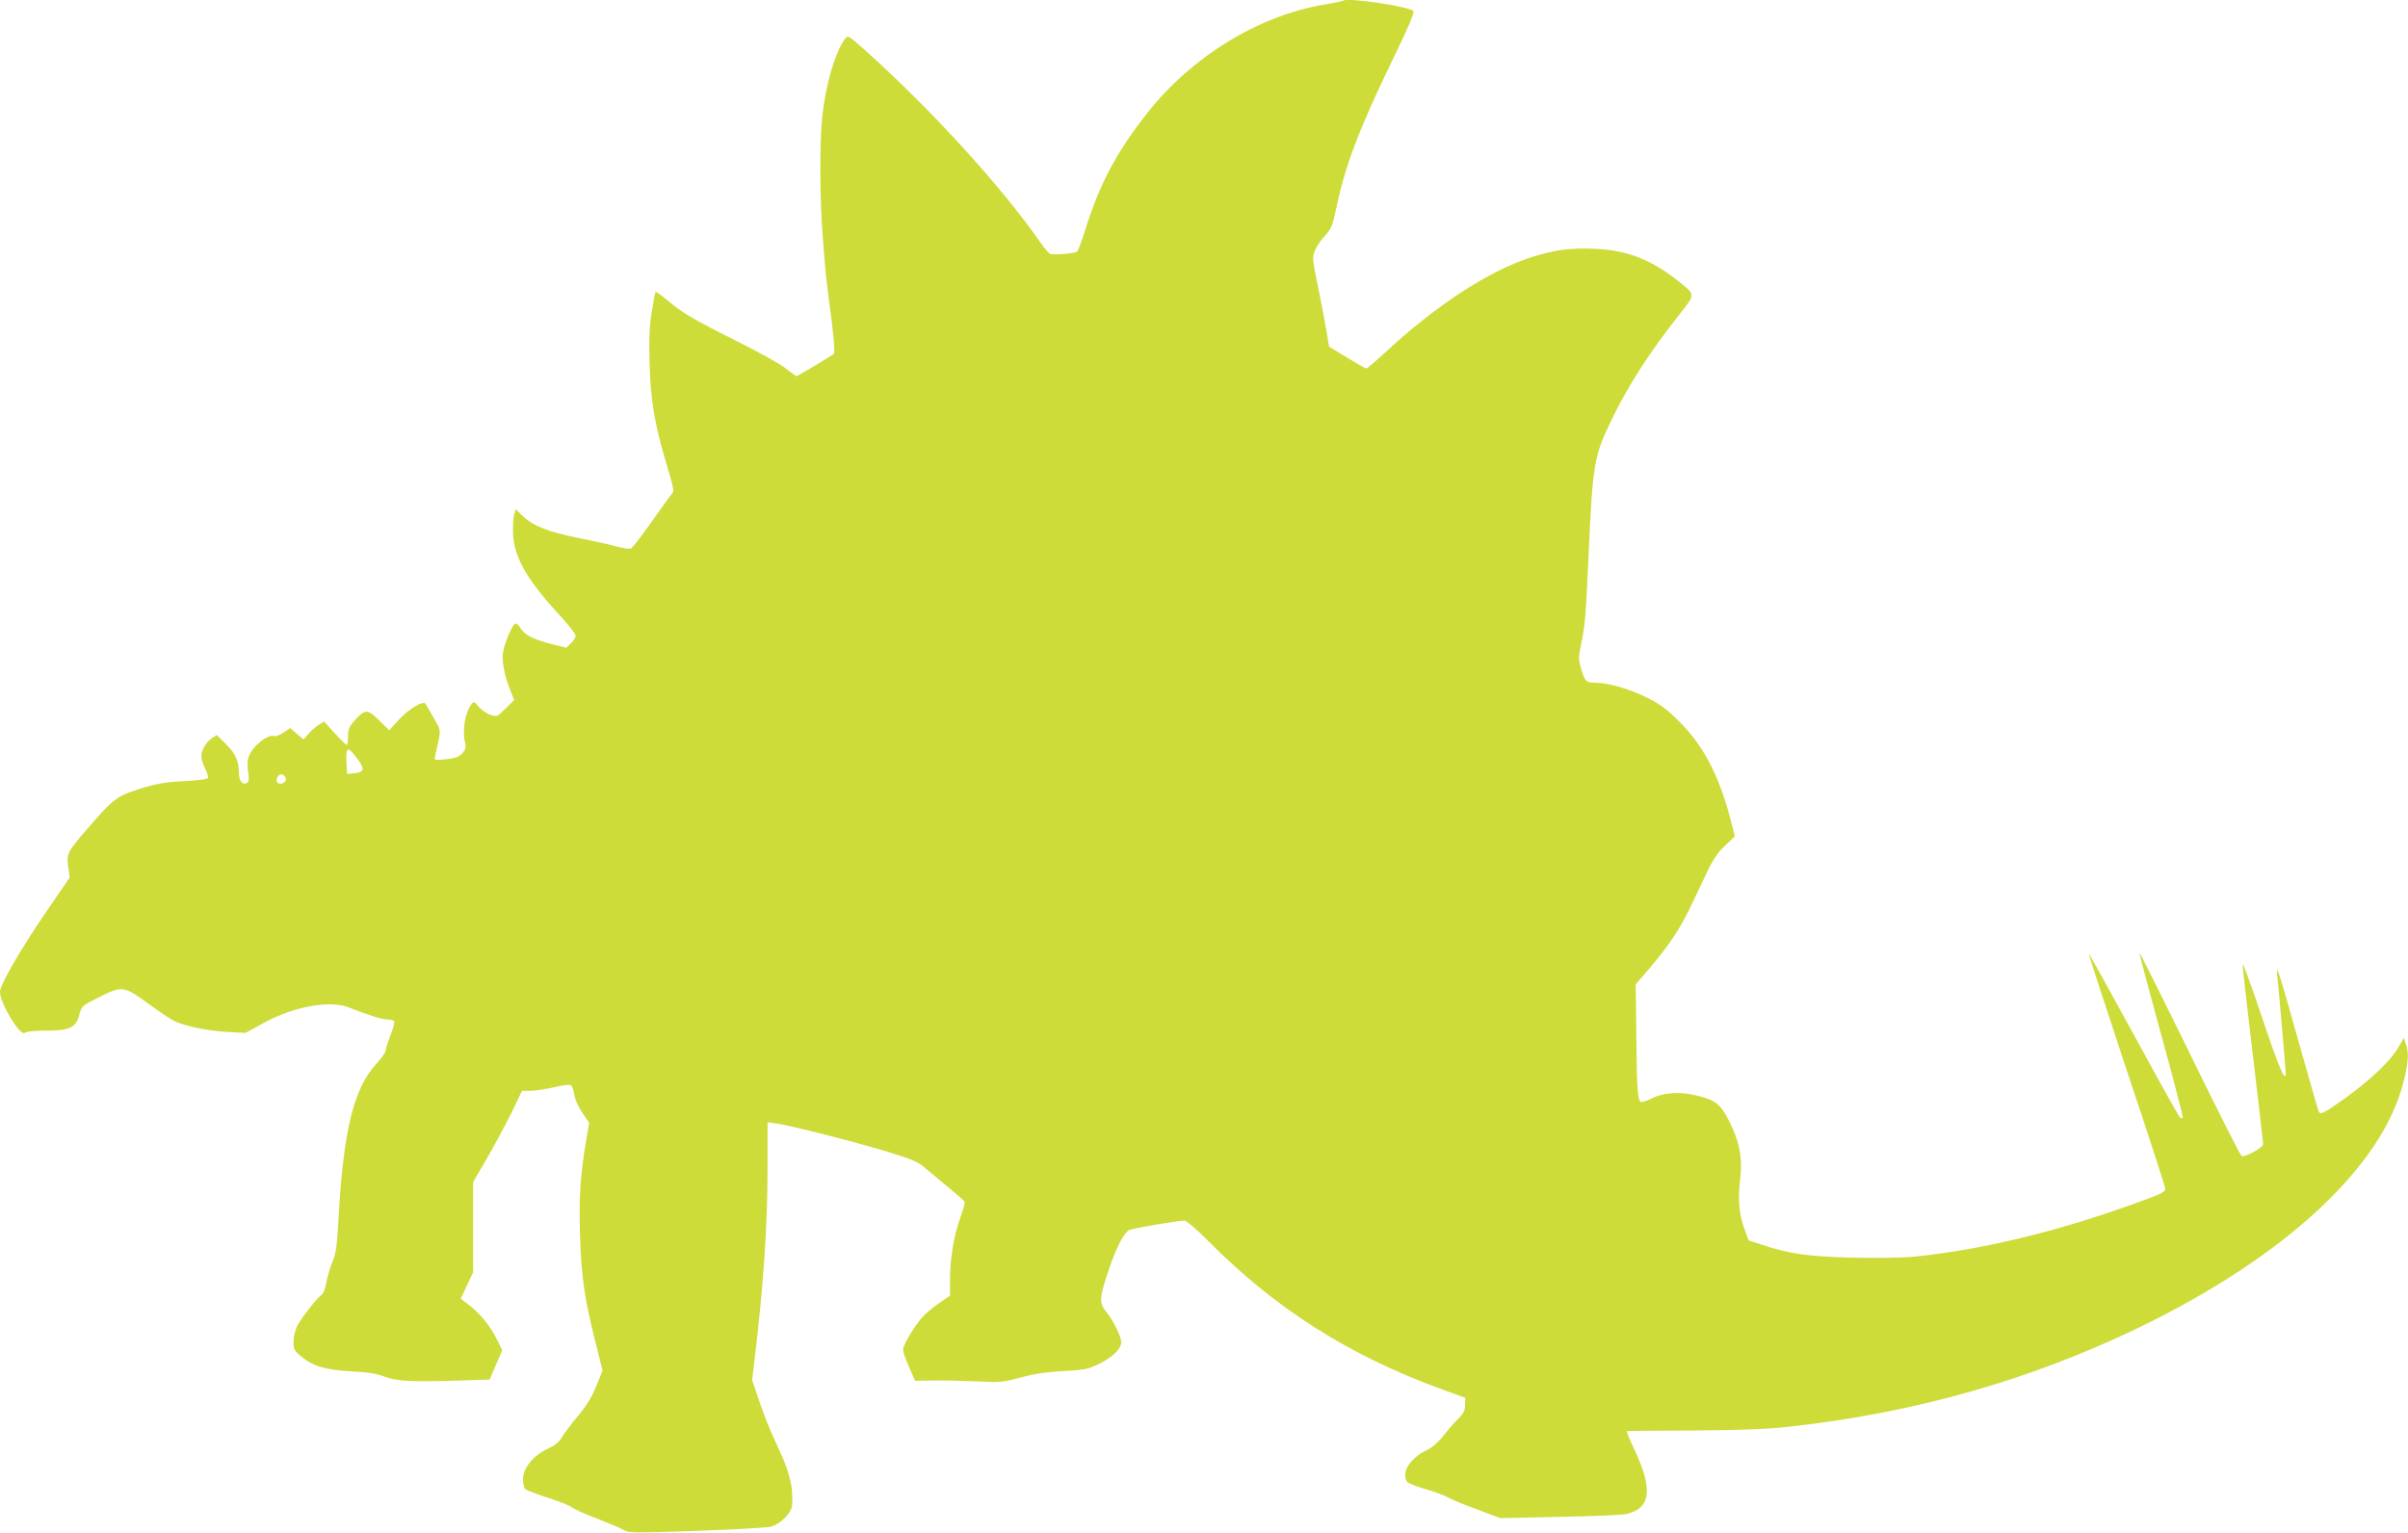 <?xml version="1.0" standalone="no"?>
<!DOCTYPE svg PUBLIC "-//W3C//DTD SVG 20010904//EN"
 "http://www.w3.org/TR/2001/REC-SVG-20010904/DTD/svg10.dtd">
<svg version="1.0" xmlns="http://www.w3.org/2000/svg"
 width="1280pt" height="815pt" viewBox="0 0 1280 815"
 preserveAspectRatio="xMidYMid meet">
<g transform="translate(0,815) scale(0.1,-0.1)"
fill="#cddc39" stroke="none">
<path d="M7139 8146 c-2 -2 -49 -12 -104 -21 -346 -59 -701 -277 -935 -574
-166 -211 -255 -379 -332 -625 -17 -56 -36 -106 -42 -113 -9 -9 -91 -18 -142
-14 -6 1 -31 29 -55 64 -208 298 -579 705 -933 1022 -85 76 -89 79 -103 60
-52 -67 -104 -244 -122 -413 -15 -144 -14 -444 4 -662 16 -202 15 -194 46
-428 12 -97 17 -168 12 -173 -10 -10 -193 -119 -199 -119 -3 0 -28 18 -57 41
-28 23 -151 91 -272 151 -231 116 -276 143 -363 216 -29 24 -55 42 -57 40 -3
-3 -12 -52 -21 -109 -12 -77 -15 -148 -11 -274 5 -186 26 -314 79 -495 57
-196 55 -177 30 -207 -11 -16 -60 -84 -108 -151 -48 -68 -93 -126 -101 -129
-8 -3 -39 2 -71 10 -31 9 -123 30 -205 46 -164 33 -244 65 -299 118 l-37 36
-8 -29 c-4 -16 -7 -58 -6 -94 2 -125 69 -246 237 -429 53 -57 96 -112 96 -121
0 -9 -11 -27 -25 -40 l-25 -24 -73 18 c-99 25 -149 50 -170 86 -10 17 -23 27
-29 24 -17 -10 -57 -106 -64 -151 -7 -48 7 -126 38 -201 l21 -54 -45 -45 c-45
-44 -46 -45 -81 -34 -20 7 -48 26 -62 43 -25 29 -26 30 -40 12 -34 -45 -49
-143 -32 -206 5 -20 2 -33 -15 -53 -19 -20 -35 -26 -87 -32 -64 -6 -64 -6 -58
18 33 147 34 129 -6 199 -20 36 -41 71 -45 78 -13 19 -92 -29 -147 -90 l-46
-51 -53 52 c-62 62 -75 62 -130 1 -30 -34 -36 -47 -36 -85 0 -25 -3 -45 -7
-45 -5 0 -33 28 -64 62 l-56 62 -29 -18 c-16 -10 -41 -32 -55 -48 l-25 -30
-36 30 -35 31 -36 -24 c-20 -14 -42 -22 -50 -19 -35 13 -121 -59 -137 -115 -5
-19 -6 -52 -1 -77 6 -33 5 -47 -5 -55 -22 -18 -44 8 -44 50 0 64 -18 105 -69
155 l-49 48 -26 -17 c-31 -21 -56 -64 -56 -97 0 -13 9 -42 20 -63 11 -22 18
-45 16 -51 -3 -7 -49 -13 -123 -17 -86 -4 -142 -12 -206 -31 -152 -45 -169
-57 -300 -208 -124 -143 -125 -146 -113 -228 l7 -45 -134 -196 c-128 -187
-237 -376 -237 -412 0 -63 109 -242 133 -218 7 7 52 11 111 11 127 0 160 16
178 86 12 45 15 47 103 91 127 64 131 63 275 -42 47 -34 103 -72 125 -83 58
-28 176 -53 285 -59 l95 -5 95 52 c159 88 353 124 455 83 111 -43 173 -63 202
-63 17 0 35 -5 38 -10 3 -6 -5 -39 -19 -74 -14 -36 -26 -72 -26 -81 0 -10 -22
-42 -50 -72 -120 -131 -174 -353 -200 -813 -9 -159 -13 -193 -35 -245 -13 -33
-27 -82 -31 -108 -4 -27 -14 -53 -23 -60 -27 -19 -109 -124 -131 -167 -11 -22
-20 -59 -20 -84 0 -38 5 -48 33 -72 67 -57 131 -77 267 -85 95 -5 140 -12 185
-29 64 -25 153 -29 439 -19 l119 4 33 78 34 78 -35 69 c-35 69 -89 132 -153
180 l-33 25 33 70 33 70 0 240 0 240 73 125 c40 69 98 178 130 242 l57 118 45
0 c25 0 81 9 125 19 51 12 84 16 91 10 6 -5 14 -28 17 -50 3 -25 21 -64 42
-95 l37 -54 -16 -92 c-31 -184 -39 -299 -33 -503 7 -223 24 -342 83 -574 l37
-149 -33 -81 c-23 -58 -52 -105 -97 -159 -36 -42 -74 -94 -86 -114 -15 -26
-38 -44 -77 -62 -76 -35 -130 -103 -130 -161 0 -24 6 -48 14 -54 7 -6 61 -26
120 -45 59 -19 115 -41 124 -50 10 -8 71 -36 137 -61 66 -26 131 -53 144 -62
21 -14 62 -14 380 -3 196 7 374 17 396 22 55 14 115 75 116 119 5 104 -14 174
-87 329 -25 52 -64 148 -86 214 l-40 118 11 92 c49 407 71 725 71 1035 l0 244
48 -7 c71 -9 427 -100 597 -152 134 -42 156 -51 203 -93 30 -25 86 -72 125
-104 40 -33 73 -63 75 -67 2 -5 -8 -41 -22 -80 -35 -95 -56 -222 -56 -331 l0
-88 -47 -32 c-27 -18 -65 -48 -86 -68 -43 -40 -117 -159 -117 -188 0 -10 14
-51 32 -91 l32 -74 101 2 c55 1 159 -2 230 -5 121 -6 137 -5 230 21 71 19 137
29 227 34 115 6 133 10 192 39 70 34 116 80 116 114 0 31 -41 115 -80 162 -38
48 -37 70 11 215 41 124 84 208 112 220 23 10 260 50 293 50 11 0 64 -45 124
-106 362 -365 752 -612 1252 -794 l117 -42 -1 -38 c0 -30 -8 -45 -35 -72 -19
-18 -55 -59 -79 -90 -28 -36 -61 -65 -87 -77 -91 -43 -140 -119 -108 -169 4
-7 50 -26 102 -41 52 -15 105 -35 119 -44 14 -9 81 -37 150 -62 l125 -47 320
7 c176 3 336 10 356 16 124 32 135 132 39 337 -27 56 -46 103 -42 103 4 1 165
2 357 3 253 2 393 7 505 20 669 74 1277 247 1855 525 778 376 1295 854 1410
1304 27 107 31 157 14 206 l-11 32 -30 -51 c-40 -70 -146 -171 -282 -269 -111
-79 -130 -89 -140 -73 -3 5 -50 170 -106 368 -105 375 -123 432 -115 354 8
-72 45 -496 45 -515 0 -57 -36 27 -126 296 -56 167 -103 294 -103 282 -1 -13
24 -229 54 -481 30 -252 55 -466 55 -475 0 -19 -95 -71 -114 -64 -7 3 -131
249 -276 546 -146 298 -266 538 -267 534 -2 -4 51 -201 116 -438 65 -236 116
-434 114 -438 -3 -5 -11 -3 -18 5 -6 7 -117 206 -245 441 -128 235 -234 426
-236 424 -2 -2 89 -280 201 -618 113 -337 205 -621 205 -631 0 -11 -19 -24
-57 -38 -455 -173 -876 -279 -1270 -321 -70 -7 -193 -9 -335 -6 -236 6 -339
20 -483 69 l-70 23 -22 60 c-29 83 -36 154 -23 263 13 116 -2 199 -58 310 -45
91 -73 113 -173 137 -87 22 -178 16 -236 -14 -23 -11 -49 -21 -56 -21 -22 0
-26 53 -29 355 l-3 271 76 89 c99 116 160 208 215 323 24 50 64 134 88 185 33
69 58 105 96 141 l52 49 -26 100 c-59 224 -141 381 -266 507 -70 70 -102 94
-180 133 -91 45 -202 77 -273 77 -45 0 -53 8 -72 72 -15 53 -15 64 -1 130 22
109 25 135 41 493 21 466 29 512 120 700 89 185 204 363 363 564 85 107 85
102 0 171 -147 118 -277 170 -449 177 -129 6 -212 -5 -334 -43 -228 -72 -513
-257 -787 -513 -49 -44 -91 -81 -95 -80 -5 0 -51 26 -103 58 l-95 58 -16 94
c-9 52 -28 151 -42 220 -15 70 -27 138 -27 153 0 35 22 78 66 126 30 33 38 54
55 133 47 231 123 432 302 800 81 166 117 251 110 258 -26 26 -354 74 -374 55z
m-5219 -4061 c17 -31 6 -43 -40 -47 l-35 -3 -3 54 c-5 81 4 93 37 53 15 -18
34 -44 41 -57z m-400 -80 c0 -15 -27 -28 -41 -19 -13 7 -11 28 3 42 13 13 38
-2 38 -23z"/>
</g>
</svg>
